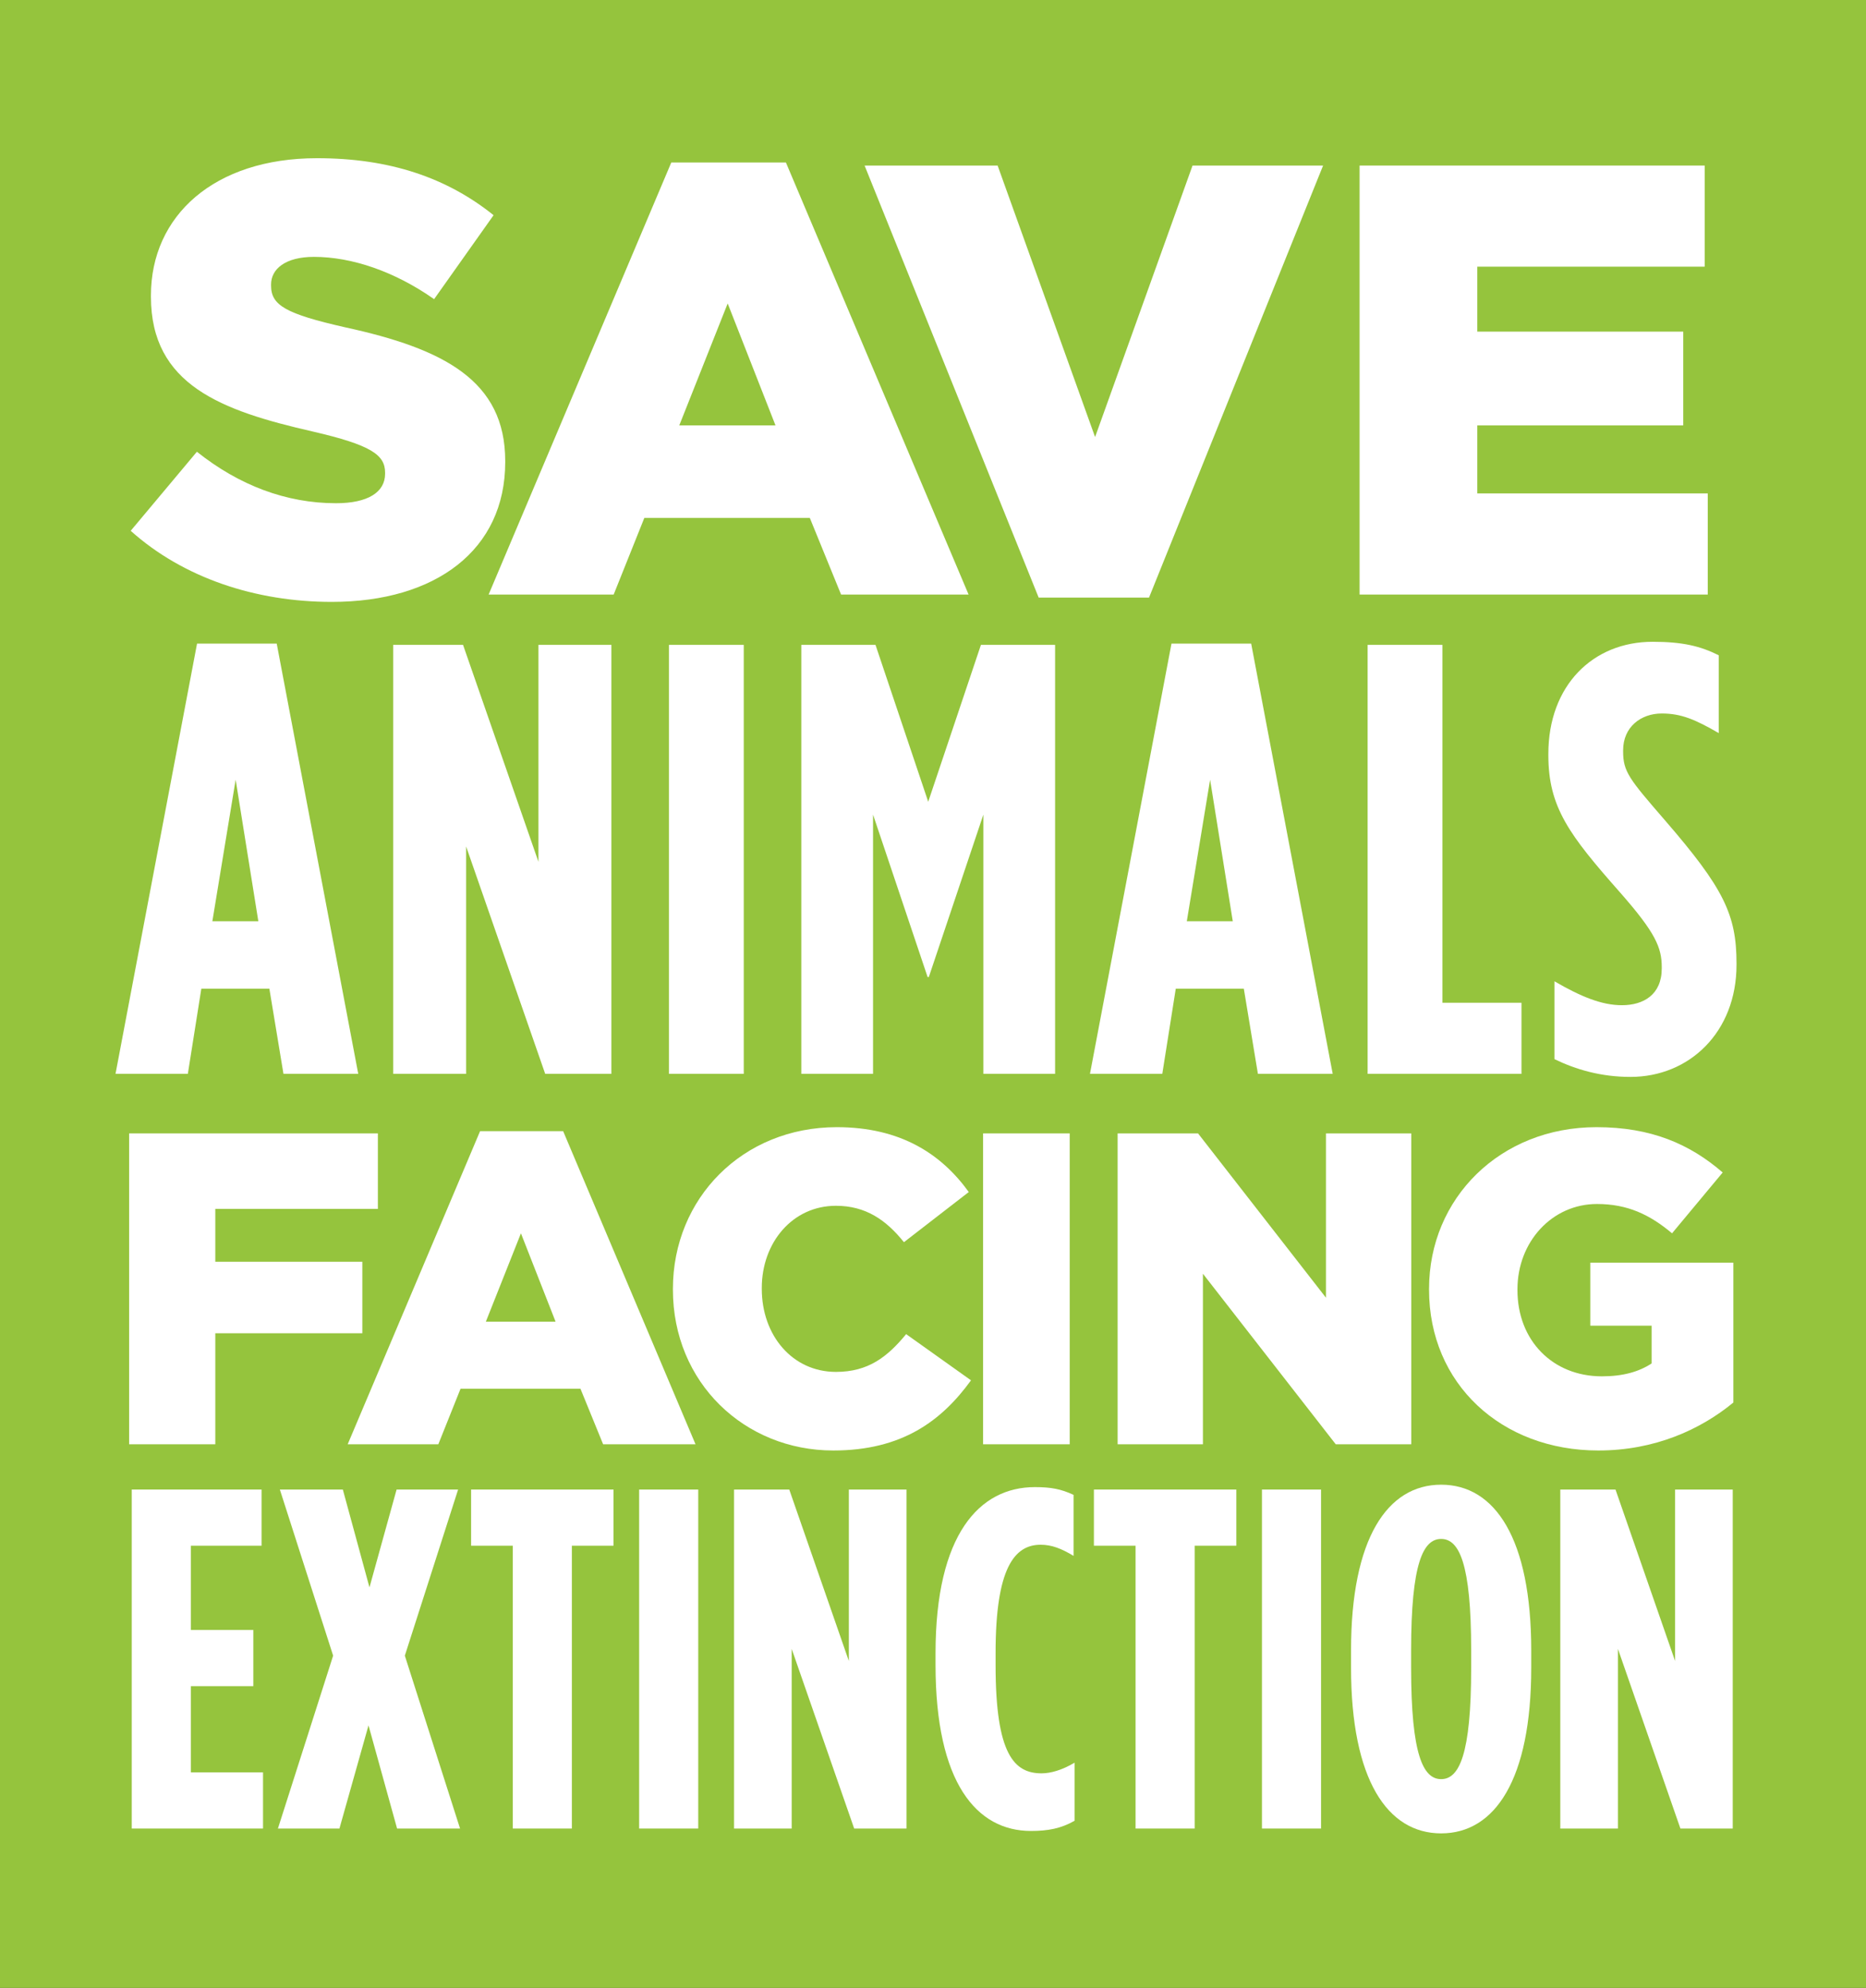 <?xml version="1.0" encoding="utf-8"?>
<!-- Generator: Adobe Illustrator 16.0.0, SVG Export Plug-In . SVG Version: 6.00 Build 0)  -->
<!DOCTYPE svg PUBLIC "-//W3C//DTD SVG 1.1//EN" "http://www.w3.org/Graphics/SVG/1.1/DTD/svg11.dtd">
<svg version="1.1" id="Layer_1" xmlns="http://www.w3.org/2000/svg" xmlns:xlink="http://www.w3.org/1999/xlink" x="0px" y="0px"
	 width="609.964px" height="649.941px" viewBox="0 0 609.964 649.941" enable-background="new 0 0 609.964 649.941"
	 xml:space="preserve">
<rect x="0" y="0" width="609.964" height="649.941" fill="#333333" stroke="none"/>
<rect y="0.001" fill="#95C43D" width="609.964" height="649.94"/>
<polygon fill="#FFFFFF" points="43.063,597.842 85.976,597.842 85.976,579.477 62.384,579.477 62.384,551.29 82.807,551.29 
	82.807,532.924 62.384,532.924 62.384,505.375 85.5,505.375 85.5,487.006 43.063,487.006 "/>
<polygon fill="#FFFFFF" points="90.847,597.842 110.956,597.842 120.459,564.117 129.8,597.842 150.384,597.842 132.334,541.319 
	149.749,487.006 129.641,487.006 120.775,518.993 112.067,487.006 91.479,487.006 108.897,541.319 "/>
<polygon fill="#FFFFFF" points="167.611,597.842 186.932,597.842 186.932,505.375 200.546,505.375 200.546,487.006 153.993,487.006 
	153.993,505.375 167.611,505.375 "/>
<rect x="208.925" y="487.007" fill="#FFFFFF" width="19.318" height="110.836"/>
<polygon fill="#FFFFFF" points="239.947,597.842 258.79,597.842 258.79,539.097 279.215,597.842 296.316,597.842 296.316,487.006 
	277.475,487.006 277.475,543.059 257.996,487.006 239.947,487.006 "/>
<g>
	<defs>
		<rect id="SVGID_1_" width="609.964" height="649.941"/>
	</defs>
	<clipPath id="SVGID_2_">
		<use xlink:href="#SVGID_1_"  overflow="visible"/>
	</clipPath>
	<path clip-path="url(#SVGID_2_)" fill="#FFFFFF" d="M337,598.632c5.542,0,9.816-0.793,14.253-3.327v-18.997
		c-3.96,2.376-7.761,3.484-10.767,3.484c-8.868,0-15.045-6.02-15.045-35.312v-4.118c0-27.705,6.177-35.308,14.727-35.308
		c3.642,0,6.807,1.267,10.769,3.643v-19.951c-4.12-1.9-7.285-2.533-12.667-2.533c-18.052,0-32.46,15.359-32.46,54.311v3.798
		C305.81,582.958,319.269,598.632,337,598.632"/>
	<polygon clip-path="url(#SVGID_2_)" fill="#FFFFFF" points="371.197,597.842 390.517,597.842 390.517,505.375 404.132,505.375 
		404.132,487.006 357.58,487.006 357.58,505.375 371.197,505.375 	"/>
	<rect x="412.509" y="487.007" clip-path="url(#SVGID_2_)" fill="#FFFFFF" width="19.319" height="110.836"/>
	<path clip-path="url(#SVGID_2_)" fill-rule="evenodd" clip-rule="evenodd" fill="#FFFFFF" d="M471.086,581.69
		c-5.857,0-9.816-7.913-9.816-36.415v-5.7c0-28.502,3.959-36.419,9.816-36.419c5.858,0,9.817,7.917,9.817,36.419v5.7
		C480.903,573.777,476.944,581.69,471.086,581.69 M471.086,599.423c17.576,0,29.449-17.571,29.449-54.148v-5.7
		c0-36.575-11.873-54.153-29.449-54.153S441.634,503,441.634,539.575v5.7C441.634,581.852,453.51,599.423,471.086,599.423"/>
	<polygon clip-path="url(#SVGID_2_)" fill="#FFFFFF" points="510.032,597.842 528.872,597.842 528.872,539.097 549.298,597.842 
		566.4,597.842 566.4,487.006 547.558,487.006 547.558,543.059 528.081,487.006 510.032,487.006 	"/>
	<path clip-path="url(#SVGID_2_)" fill-rule="evenodd" clip-rule="evenodd" fill="#FFFFFF" d="M69.418,301.206l7.613-46.285
		l7.414,46.285H69.418z M37.761,351.095h23.643l4.408-27.853h22.241l4.606,27.853h24.445L90.457,210.437H64.408L37.761,351.095z"/>
	<polygon clip-path="url(#SVGID_2_)" fill="#FFFFFF" points="128.521,351.095 152.367,351.095 152.367,276.758 178.215,351.095 
		199.853,351.095 199.853,210.838 176.01,210.838 176.01,281.769 151.362,210.838 128.521,210.838 	"/>
	<rect x="218.674" y="210.838" clip-path="url(#SVGID_2_)" fill="#FFFFFF" width="24.448" height="140.257"/>
	<polygon clip-path="url(#SVGID_2_)" fill="#FFFFFF" points="261.938,351.095 285.383,351.095 285.383,266.339 303.216,319.435 
		303.618,319.435 321.447,266.339 321.447,351.095 344.893,351.095 344.893,210.838 320.65,210.838 303.417,262.13 286.185,210.838 
		261.938,210.838 	"/>
	<path clip-path="url(#SVGID_2_)" fill-rule="evenodd" clip-rule="evenodd" fill="#FFFFFF" d="M387.949,301.206l7.614-46.285
		l7.41,46.285H387.949z M356.292,351.095h23.643l4.405-27.853h22.243l4.606,27.853h24.448L408.99,210.437h-26.054L356.292,351.095z"
		/>
	<polygon clip-path="url(#SVGID_2_)" fill="#FFFFFF" points="447.052,351.095 497.346,351.095 497.346,327.853 471.499,327.853 
		471.499,210.838 447.052,210.838 	"/>
	<path clip-path="url(#SVGID_2_)" fill="#FFFFFF" d="M532.976,352.097c19.235,0,34.662-14.625,34.662-36.667v-0.401
		c0-16.028-4.207-24.645-23.44-46.886c-11.621-13.426-13.625-15.829-13.625-22.443v-0.401c0-7.613,5.811-12.021,12.623-12.021
		c6.41,0,11.022,2.005,18.632,6.414v-25.448c-6.011-3.005-11.821-4.411-21.637-4.411c-19.438,0-34.063,14.227-34.063,36.667v0.404
		c0,17.03,6.812,26.048,23.443,44.882c11.621,13.223,13.625,18.035,13.625,24.447v0.401c0,8.612-6.01,12.021-13.025,12.021
		c-6.611,0-13.424-2.807-22.042-7.817v25.45C515.144,349.695,523.359,352.097,532.976,352.097"/>
	<path clip-path="url(#SVGID_2_)" fill="#FFFFFF" d="M108.443,196.79c34.064,0,56.704-17.029,56.704-45.683v-0.401
		c0-26.247-20.035-36.667-52.296-43.682c-19.437-4.405-24.242-7.21-24.242-13.62v-0.401c0-5.012,4.608-9.017,14.025-9.017
		c12.42,0,26.447,4.81,39.268,13.826l19.44-27.454c-15.232-12.22-33.861-18.633-57.704-18.633c-33.666,0-54.3,18.835-54.3,44.881
		v0.404c0,28.851,23.041,37.265,52.893,44.077c19.036,4.408,23.645,7.619,23.645,13.427v0.399c0,6.013-5.611,9.619-16.031,9.619
		c-16.23,0-31.657-5.809-45.481-16.831l-21.64,25.848C59.953,188.978,83.598,196.79,108.443,196.79"/>
	<path clip-path="url(#SVGID_2_)" fill-rule="evenodd" clip-rule="evenodd" fill="#FFFFFF" d="M222.041,139.085l15.826-39.873
		l15.631,39.873H222.041z M159.724,194.387h40.875l10.019-25.046h54.1l10.217,25.046h41.68L256.903,53.125h-37.469L159.724,194.387z
		"/>
	<polygon clip-path="url(#SVGID_2_)" fill="#FFFFFF" points="339.526,195.389 375.595,195.389 432.497,54.127 389.82,54.127 
		357.964,142.891 326.106,54.127 282.621,54.127 	"/>
	<polygon clip-path="url(#SVGID_2_)" fill="#FFFFFF" points="444.425,194.387 558.237,194.387 558.237,161.326 482.896,161.326 
		482.896,139.085 550.221,139.085 550.221,108.427 482.896,108.427 482.896,87.188 557.233,87.188 557.233,54.127 444.425,54.127 	
		"/>
	<polygon clip-path="url(#SVGID_2_)" fill="#FFFFFF" points="42.209,472.208 70.379,472.208 70.379,435.908 118.444,435.908 
		118.444,412.529 70.379,412.529 70.379,395.248 123.523,395.248 123.523,370.562 42.209,370.562 	"/>
	<path clip-path="url(#SVGID_2_)" fill-rule="evenodd" clip-rule="evenodd" fill="#FFFFFF" d="M158.814,432.131l11.472-28.898
		l11.327,28.898H158.814z M113.654,472.208h29.627l7.257-18.15h39.207l7.406,18.15h30.204l-43.272-102.372h-27.154L113.654,472.208z
		"/>
	<path clip-path="url(#SVGID_2_)" fill="#FFFFFF" d="M272.389,474.241c22.508,0,35.431-9.729,45.017-22.942l-21.201-15.104
		c-6.099,7.407-12.345,12.348-22.945,12.348c-14.229,0-24.246-11.91-24.246-27.16v-0.287c0-14.812,10.017-26.864,24.246-26.864
		c9.728,0,16.408,4.646,22.219,11.907l21.198-16.406c-9.002-12.491-22.362-21.204-43.127-21.204
		c-30.782,0-53.583,23.236-53.583,52.854v0.293C219.967,452.022,243.347,474.241,272.389,474.241"/>
	<rect x="321.355" y="370.562" clip-path="url(#SVGID_2_)" fill="#FFFFFF" width="28.317" height="101.646"/>
	<polygon clip-path="url(#SVGID_2_)" fill="#FFFFFF" points="365.334,472.208 393.214,472.208 393.214,416.447 436.631,472.208 
		461.318,472.208 461.318,370.562 433.438,370.562 433.438,424.289 391.615,370.562 365.334,370.562 	"/>
	<path clip-path="url(#SVGID_2_)" fill="#FFFFFF" d="M522.459,474.241c18.441,0,33.398-6.826,44.144-15.683v-45.739h-46.759v20.618
		h20.04v12.342c-4.213,2.763-9.44,4.212-16.264,4.212c-16.117,0-27.589-11.761-27.589-28.172v-0.29
		c0-15.536,11.327-27.881,25.99-27.881c10.019,0,17.283,3.486,24.544,9.582l16.553-19.89c-10.747-9.294-23.379-14.813-41.241-14.813
		c-31.513,0-54.742,23.236-54.742,52.854v0.293C467.135,452.458,490.803,474.241,522.459,474.241"/>
</g>
</svg>
